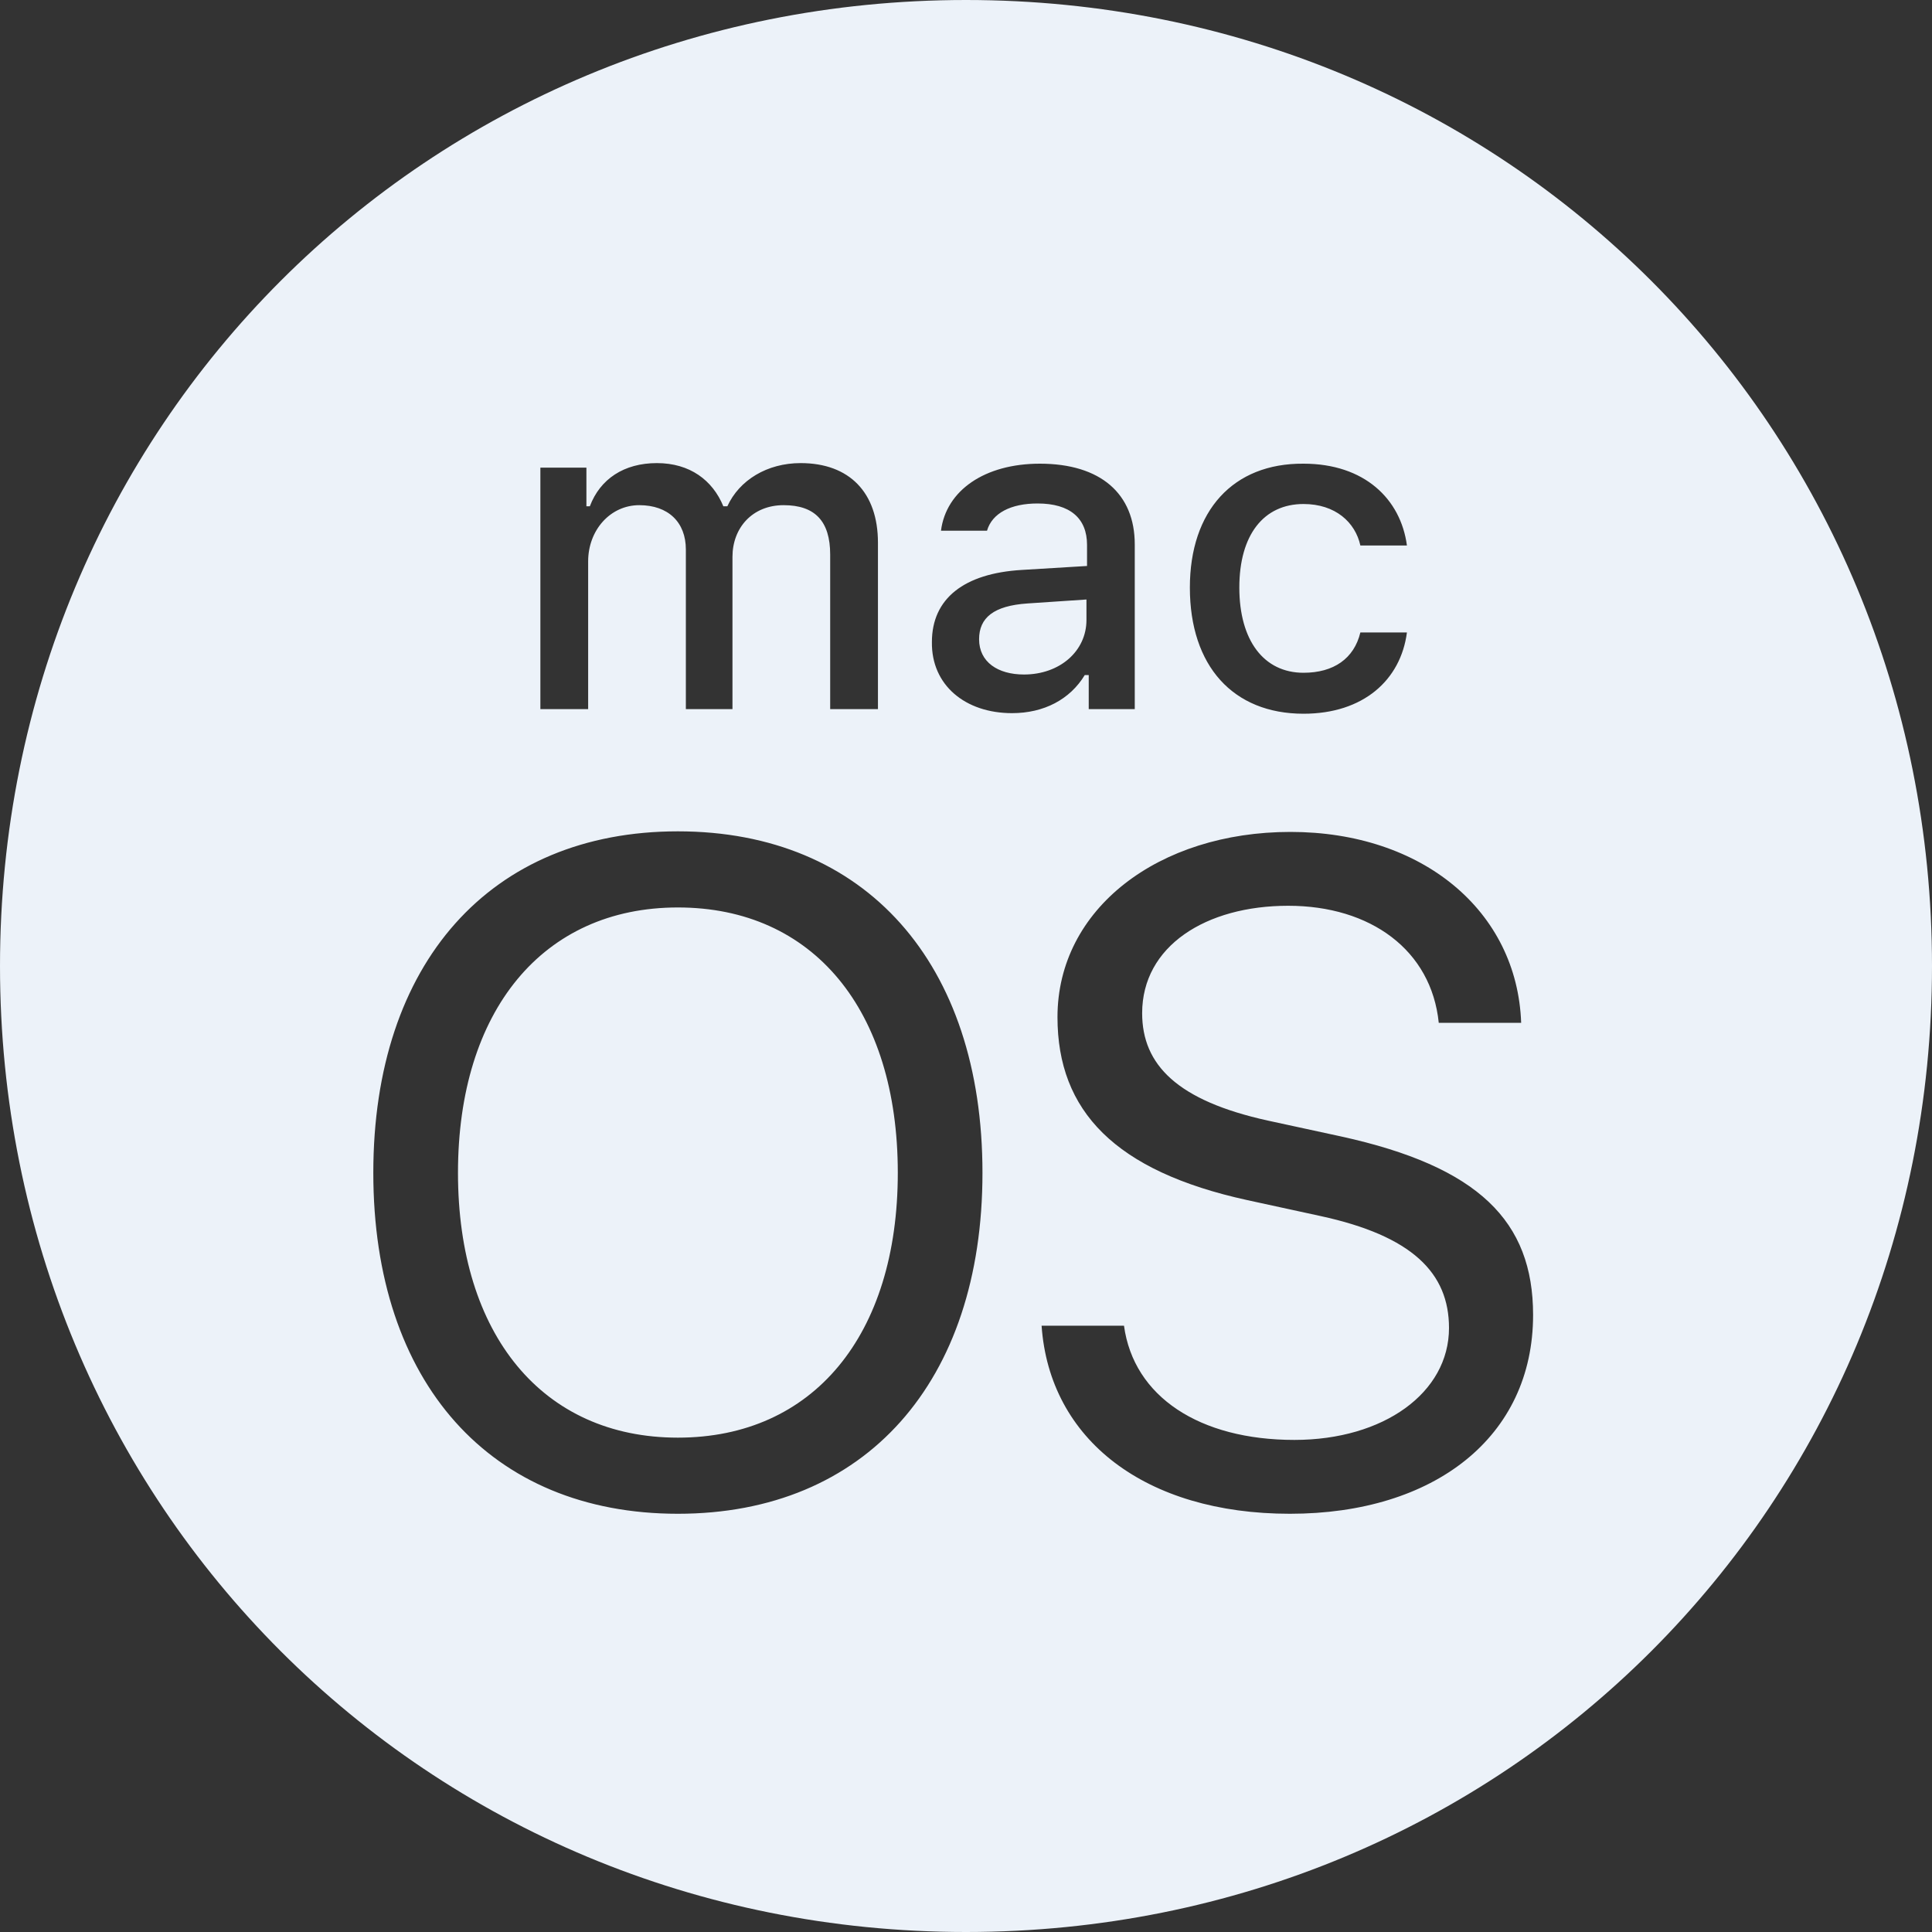 <svg width="40" height="40" viewBox="0 0 40 40" fill="none" xmlns="http://www.w3.org/2000/svg">
<rect x="0" y="0" width="40" height="40" fill="#333333" stroke="none"/>
<path d="M18.588 24.282C18.588 27.647 16.835 29.765 14.035 29.765C11.235 29.765 9.482 27.635 9.482 24.282C9.482 20.929 11.235 18.788 14.035 18.788C16.835 18.788 18.588 20.906 18.588 24.282ZM22.494 12.412L21.271 12.494C20.576 12.541 20.271 12.788 20.271 13.235C20.271 13.706 20.659 13.965 21.2 13.965C21.941 13.965 22.494 13.482 22.494 12.835V12.412ZM40 20C40 31.165 31.165 40 20 40C8.835 40 0 31.165 0 20C0 8.835 8.835 0 20 0C31.165 0 40 8.835 40 20ZM24.635 12.165C24.635 13.788 25.529 14.777 26.988 14.777C28.224 14.777 29 14.082 29.129 13.094H28.165C28.035 13.635 27.612 13.929 26.988 13.929C26.165 13.929 25.659 13.259 25.659 12.165C25.659 11.071 26.165 10.435 26.988 10.435C27.647 10.435 28.059 10.812 28.165 11.294H29.129C29 10.329 28.247 9.6 26.988 9.6C25.529 9.588 24.635 10.576 24.635 12.165ZM11.188 9.694V14.682H12.177V11.623C12.177 10.976 12.635 10.459 13.235 10.459C13.835 10.459 14.2 10.812 14.2 11.377V14.682H15.165V11.529C15.165 10.929 15.576 10.459 16.224 10.459C16.871 10.459 17.188 10.788 17.188 11.482V14.682H18.177V11.235C18.177 10.2 17.588 9.588 16.576 9.588C15.882 9.588 15.306 9.941 15.059 10.482H14.976C14.753 9.941 14.282 9.588 13.6 9.588C12.918 9.588 12.424 9.918 12.212 10.482H12.141V9.682H11.188V9.694ZM20.341 24.282C20.341 19.941 17.918 17.212 14.035 17.212C10.153 17.212 7.729 19.941 7.729 24.282C7.729 28.623 10.153 31.341 14.035 31.341C17.918 31.341 20.341 28.612 20.341 24.282ZM20.953 14.765C21.612 14.765 22.153 14.482 22.459 13.976H22.541V14.682H23.494V11.271C23.494 10.223 22.788 9.6 21.529 9.6C20.388 9.6 19.588 10.153 19.482 10.988H20.435C20.541 10.623 20.929 10.424 21.482 10.424C22.153 10.424 22.506 10.729 22.506 11.282V11.718L21.153 11.8C19.965 11.871 19.294 12.388 19.294 13.294C19.282 14.188 19.988 14.765 20.953 14.765ZM31.741 27.224C31.741 25.282 30.612 24.153 27.765 23.529L26.247 23.2C24.377 22.788 23.647 22.047 23.647 20.977C23.647 19.588 24.965 18.753 26.671 18.753C28.377 18.753 29.635 19.671 29.788 21.177H31.494C31.412 18.859 29.447 17.224 26.718 17.224C23.988 17.224 21.894 18.812 21.894 21.059C21.894 23 23.082 24.247 25.823 24.847L27.341 25.177C29.235 25.588 30 26.353 30 27.494C30 28.835 28.647 29.812 26.8 29.812C24.835 29.812 23.471 28.918 23.271 27.447H21.565C21.729 29.812 23.718 31.341 26.706 31.341C29.694 31.341 31.741 29.753 31.741 27.224Z" fill="#ECF2F9"/>
</svg>
